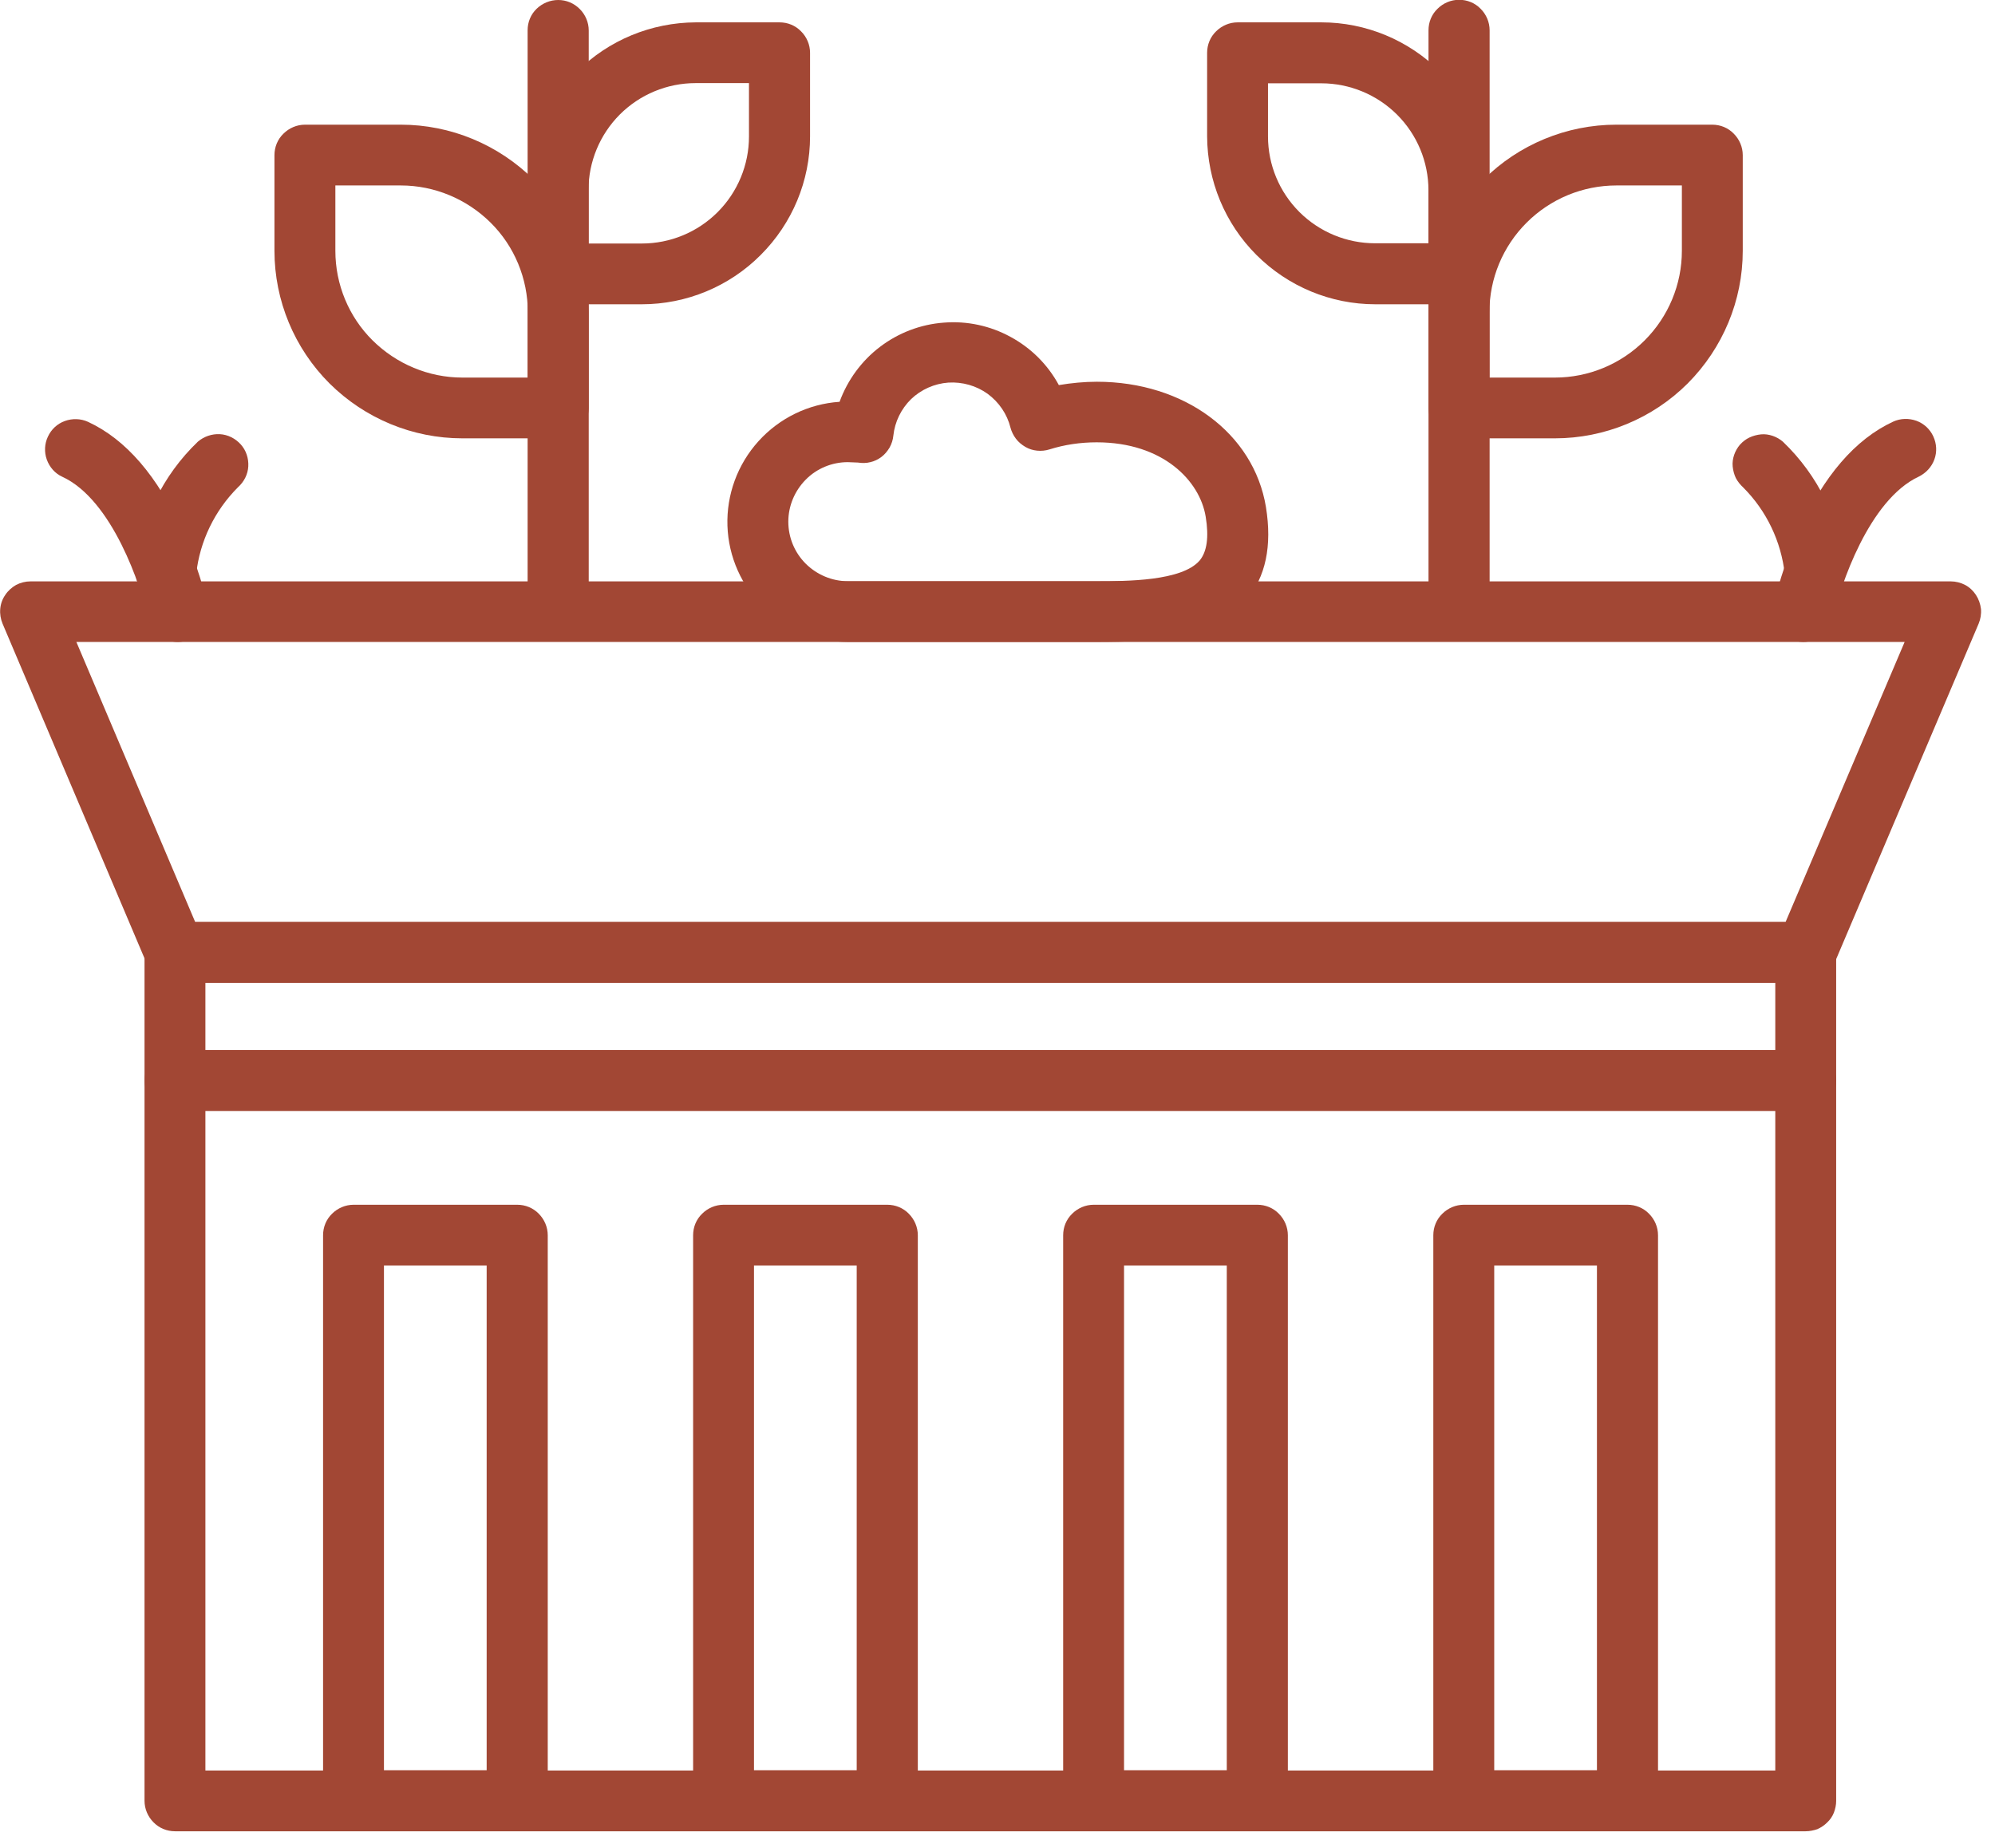 <svg width="68" height="63" viewBox="0 0 68 63" fill="none" xmlns="http://www.w3.org/2000/svg">
<g clip-path="url(#clip0_5259_44)">
<path d="M61.547 33.501H5.969C5.762 33.501 5.57 33.444 5.398 33.33C5.227 33.216 5.099 33.059 5.013 32.874L0.086 21.256C0.022 21.1 -0.007 20.929 0.008 20.758C0.022 20.587 0.079 20.424 0.179 20.281C0.271 20.139 0.4 20.025 0.549 19.939C0.699 19.861 0.87 19.818 1.041 19.818H66.489C66.66 19.818 66.831 19.861 66.981 19.939C67.13 20.018 67.259 20.139 67.351 20.281C67.444 20.424 67.501 20.587 67.522 20.758C67.537 20.929 67.508 21.1 67.444 21.256L62.51 32.874C62.431 33.059 62.296 33.223 62.124 33.33C61.953 33.444 61.754 33.501 61.547 33.501ZM6.653 31.429H60.862L64.92 21.883H2.603L6.653 31.429Z" fill="#A24734"/>
<path d="M61.545 62.425H5.967C5.689 62.425 5.425 62.318 5.232 62.119C5.04 61.926 4.926 61.663 4.926 61.386V32.469C4.926 32.191 5.033 31.928 5.232 31.736C5.425 31.544 5.689 31.43 5.967 31.43H61.545C61.823 31.43 62.087 31.537 62.279 31.736C62.472 31.928 62.586 32.191 62.586 32.469V61.393C62.586 61.528 62.557 61.663 62.508 61.791C62.458 61.919 62.379 62.033 62.279 62.126C62.187 62.218 62.072 62.297 61.944 62.354C61.816 62.396 61.68 62.425 61.545 62.425ZM7.001 60.353H60.511V33.501H7.001V60.353Z" fill="#A24734"/>
<path d="M17.629 62.418H12.053C11.775 62.418 11.511 62.311 11.318 62.111C11.126 61.919 11.012 61.656 11.012 61.378V42.108C11.012 41.83 11.119 41.567 11.318 41.374C11.511 41.182 11.775 41.068 12.053 41.068H17.629C17.907 41.068 18.171 41.175 18.364 41.374C18.556 41.567 18.67 41.83 18.67 42.108V61.385C18.67 61.663 18.563 61.926 18.364 62.119C18.164 62.304 17.9 62.418 17.629 62.418ZM13.087 60.346H16.588V43.14H13.087V60.346Z" fill="#A24734"/>
<path d="M30.242 62.418H24.666C24.388 62.418 24.124 62.311 23.932 62.111C23.739 61.919 23.625 61.656 23.625 61.378V42.108C23.625 41.83 23.732 41.567 23.932 41.374C24.124 41.182 24.388 41.068 24.666 41.068H30.242C30.52 41.068 30.784 41.175 30.977 41.374C31.169 41.567 31.284 41.83 31.284 42.108V61.385C31.284 61.663 31.177 61.926 30.977 62.119C30.777 62.304 30.513 62.418 30.242 62.418ZM25.7 60.346H29.201V43.14H25.7V60.346Z" fill="#A24734"/>
<path d="M42.856 62.418H37.279C37.001 62.418 36.745 62.311 36.545 62.111C36.352 61.919 36.238 61.656 36.238 61.378V42.108C36.238 41.83 36.345 41.567 36.545 41.374C36.737 41.182 37.001 41.068 37.279 41.068H42.856C43.134 41.068 43.398 41.175 43.59 41.374C43.783 41.567 43.897 41.83 43.897 42.108V61.385C43.897 61.663 43.79 61.926 43.59 62.119C43.391 62.304 43.127 62.418 42.856 62.418ZM38.313 60.346H41.815V43.14H38.313V60.346Z" fill="#A24734"/>
<path d="M55.473 62.418H49.897C49.618 62.418 49.355 62.311 49.162 62.111C48.97 61.919 48.855 61.656 48.855 61.378V42.108C48.855 41.83 48.962 41.567 49.162 41.374C49.355 41.182 49.618 41.068 49.897 41.068H55.473C55.751 41.068 56.015 41.175 56.207 41.374C56.4 41.567 56.514 41.83 56.514 42.108V61.385C56.514 61.663 56.407 61.926 56.207 62.119C56.008 62.304 55.744 62.418 55.473 62.418ZM50.931 60.346H54.432V43.14H50.931V60.346Z" fill="#A24734"/>
<path d="M61.545 37.872H5.967C5.689 37.872 5.425 37.765 5.232 37.566C5.04 37.373 4.926 37.11 4.926 36.832C4.926 36.555 5.033 36.291 5.232 36.099C5.425 35.907 5.689 35.793 5.967 35.793H61.545C61.823 35.793 62.087 35.9 62.279 36.099C62.472 36.291 62.586 36.555 62.586 36.832C62.586 37.11 62.479 37.373 62.279 37.566C62.087 37.765 61.823 37.872 61.545 37.872Z" fill="#A24734"/>
<path d="M37.381 21.883H28.895C27.833 21.883 26.806 21.47 26.043 20.73C25.28 19.99 24.831 18.986 24.795 17.925C24.76 16.864 25.138 15.832 25.851 15.042C26.564 14.252 27.555 13.768 28.617 13.697C28.888 12.956 29.366 12.301 29.994 11.824C30.621 11.347 31.377 11.056 32.169 10.998C32.96 10.934 33.752 11.105 34.443 11.483C35.142 11.86 35.713 12.429 36.091 13.127C36.518 13.056 36.953 13.013 37.388 13.013C40.369 13.013 42.736 14.771 43.15 17.284C43.364 18.608 43.143 19.669 42.48 20.452C41.339 21.776 39.335 21.883 37.381 21.883ZM28.895 15.754C28.361 15.754 27.84 15.967 27.462 16.352C27.084 16.736 26.87 17.249 26.87 17.783C26.87 18.324 27.084 18.836 27.462 19.214C27.84 19.591 28.361 19.812 28.895 19.812H37.381C38.394 19.812 40.283 19.812 40.89 19.107C41.139 18.808 41.211 18.309 41.096 17.612C40.897 16.395 39.649 15.078 37.381 15.078C36.832 15.078 36.29 15.156 35.77 15.32C35.634 15.362 35.492 15.377 35.349 15.362C35.206 15.348 35.071 15.305 34.95 15.234C34.828 15.163 34.714 15.07 34.629 14.957C34.543 14.843 34.479 14.714 34.443 14.579C34.329 14.117 34.051 13.711 33.666 13.426C33.281 13.148 32.803 13.013 32.325 13.042C31.848 13.077 31.398 13.277 31.056 13.604C30.714 13.939 30.5 14.38 30.45 14.85C30.436 14.992 30.393 15.127 30.322 15.256C30.25 15.377 30.158 15.491 30.044 15.576C29.93 15.661 29.801 15.725 29.666 15.754C29.53 15.79 29.38 15.79 29.245 15.768C29.131 15.768 29.017 15.754 28.895 15.754Z" fill="#A24734"/>
<path d="M19.026 21.036C18.747 21.036 18.483 20.929 18.291 20.73C18.099 20.538 17.984 20.274 17.984 19.997V1.032C17.984 0.755 18.091 0.491 18.291 0.299C18.491 0.107 18.755 0 19.026 0C19.304 0 19.56 0.107 19.76 0.306C19.953 0.498 20.067 0.762 20.067 1.039V20.004C20.067 20.281 19.96 20.545 19.76 20.737C19.567 20.922 19.304 21.036 19.026 21.036Z" fill="#A24734"/>
<path d="M21.878 10.372H19.026C18.747 10.372 18.483 10.265 18.291 10.066C18.099 9.874 17.984 9.61 17.984 9.333V6.485C17.984 4.969 18.59 3.517 19.667 2.442C20.744 1.367 22.199 0.769 23.718 0.762H26.57C26.848 0.762 27.112 0.869 27.304 1.068C27.497 1.26 27.611 1.523 27.611 1.801V4.649C27.611 6.165 27.005 7.617 25.928 8.692C24.858 9.767 23.397 10.372 21.878 10.372ZM20.059 8.301H21.878C22.848 8.301 23.775 7.916 24.459 7.233C25.144 6.549 25.529 5.617 25.529 4.656V2.833H23.71C22.741 2.833 21.814 3.218 21.129 3.901C20.445 4.585 20.059 5.517 20.059 6.478V8.301Z" fill="#A24734"/>
<path d="M19.025 14.942H15.759C14.062 14.942 12.436 14.266 11.231 13.07C10.033 11.874 9.355 10.244 9.355 8.55V5.289C9.355 5.012 9.462 4.748 9.662 4.556C9.855 4.364 10.118 4.25 10.397 4.25H13.662C15.36 4.25 16.985 4.926 18.191 6.122C19.389 7.318 20.066 8.948 20.066 10.643V13.903C20.066 14.181 19.959 14.444 19.759 14.636C19.567 14.836 19.303 14.942 19.025 14.942ZM11.431 6.322V8.55C11.431 9.696 11.887 10.799 12.7 11.604C13.513 12.408 14.611 12.871 15.759 12.871H17.991V10.643C17.991 9.497 17.535 8.393 16.722 7.589C15.909 6.784 14.811 6.322 13.662 6.322H11.431Z" fill="#A24734"/>
<path d="M49.733 21.036C49.454 21.036 49.191 20.93 48.998 20.73C48.806 20.538 48.691 20.275 48.691 19.997V1.033C48.691 0.755 48.798 0.491 48.998 0.299C49.191 0.107 49.454 -0.007 49.733 -0.007C50.011 -0.007 50.275 0.1 50.467 0.299C50.66 0.491 50.774 0.755 50.774 1.033V19.997C50.774 20.275 50.667 20.538 50.467 20.73C50.275 20.922 50.011 21.036 49.733 21.036Z" fill="#A24734"/>
<path d="M49.73 10.372H46.878C45.359 10.372 43.904 9.767 42.827 8.692C41.751 7.617 41.152 6.165 41.145 4.649V1.801C41.145 1.523 41.252 1.26 41.451 1.068C41.644 0.876 41.907 0.762 42.186 0.762H45.038C46.557 0.762 48.012 1.367 49.088 2.442C50.165 3.517 50.764 4.969 50.771 6.485V9.333C50.771 9.61 50.664 9.874 50.465 10.066C50.272 10.265 50.008 10.372 49.73 10.372ZM43.22 2.833V4.649C43.22 5.617 43.605 6.542 44.289 7.226C44.974 7.909 45.901 8.293 46.871 8.293H48.689V6.485C48.689 5.517 48.304 4.592 47.619 3.908C46.935 3.225 46.001 2.84 45.038 2.84H43.22V2.833Z" fill="#A24734"/>
<path d="M52.998 14.942H49.733C49.454 14.942 49.191 14.836 48.998 14.636C48.806 14.444 48.691 14.181 48.691 13.903V10.643C48.691 8.948 49.369 7.325 50.567 6.122C51.765 4.926 53.398 4.25 55.095 4.25H58.361C58.639 4.25 58.903 4.357 59.095 4.556C59.288 4.748 59.402 5.012 59.402 5.289V8.55C59.402 10.244 58.724 11.867 57.526 13.07C56.329 14.266 54.696 14.942 52.998 14.942ZM50.767 12.871H52.998C54.147 12.871 55.245 12.415 56.058 11.604C56.87 10.792 57.327 9.696 57.327 8.55V6.322H55.095C53.947 6.322 52.849 6.777 52.036 7.589C51.223 8.4 50.767 9.497 50.767 10.643V12.871Z" fill="#A24734"/>
<path d="M61.463 21.883C61.306 21.883 61.156 21.847 61.014 21.783C60.871 21.719 60.75 21.619 60.657 21.498C60.557 21.377 60.493 21.235 60.457 21.085C60.422 20.936 60.422 20.779 60.45 20.63C60.657 19.761 60.942 18.914 61.313 18.103C62.154 16.23 63.238 14.97 64.529 14.373C64.779 14.259 65.064 14.252 65.321 14.344C65.577 14.437 65.784 14.629 65.898 14.878C66.012 15.127 66.027 15.405 65.934 15.661C65.841 15.917 65.649 16.124 65.406 16.245C63.702 17.035 62.718 19.989 62.483 21.064C62.433 21.292 62.304 21.498 62.119 21.648C61.926 21.805 61.698 21.883 61.463 21.883Z" fill="#A24734"/>
<path d="M61.869 20.516C61.612 20.516 61.362 20.417 61.17 20.246C60.977 20.075 60.863 19.833 60.835 19.577C60.713 18.459 60.214 17.413 59.416 16.615C59.316 16.523 59.23 16.416 59.166 16.295C59.109 16.174 59.073 16.039 59.059 15.903C59.045 15.768 59.066 15.633 59.109 15.505C59.152 15.377 59.223 15.256 59.309 15.156C59.401 15.056 59.508 14.971 59.63 14.914C59.751 14.857 59.886 14.821 60.022 14.807C60.157 14.793 60.293 14.814 60.421 14.857C60.549 14.9 60.671 14.971 60.77 15.056C61.968 16.202 62.717 17.733 62.888 19.384C62.917 19.655 62.831 19.933 62.653 20.139C62.475 20.353 62.225 20.481 61.954 20.509C61.933 20.509 61.897 20.516 61.869 20.516Z" fill="#A24734"/>
<path d="M6.06 21.884C5.825 21.884 5.596 21.805 5.411 21.656C5.226 21.506 5.097 21.3 5.047 21.072C4.812 19.997 3.828 17.036 2.124 16.253C1.874 16.139 1.689 15.925 1.596 15.669C1.503 15.412 1.518 15.128 1.632 14.886C1.746 14.637 1.953 14.444 2.209 14.352C2.466 14.259 2.751 14.266 3.001 14.38C4.291 14.978 5.375 16.231 6.217 18.111C6.58 18.922 6.873 19.769 7.08 20.638C7.115 20.787 7.108 20.944 7.073 21.093C7.037 21.243 6.966 21.385 6.873 21.506C6.773 21.627 6.652 21.727 6.516 21.791C6.367 21.848 6.21 21.884 6.06 21.884Z" fill="#A24734"/>
<path d="M5.653 20.517C5.625 20.517 5.589 20.517 5.561 20.509C5.29 20.481 5.033 20.353 4.862 20.139C4.684 19.926 4.598 19.655 4.626 19.385C4.798 17.74 5.546 16.203 6.744 15.056C6.951 14.879 7.222 14.786 7.493 14.8C7.764 14.815 8.021 14.943 8.206 15.149C8.392 15.355 8.477 15.626 8.463 15.897C8.449 16.167 8.32 16.423 8.113 16.608C7.315 17.406 6.809 18.452 6.687 19.57C6.666 19.826 6.545 20.068 6.352 20.239C6.16 20.417 5.91 20.509 5.653 20.517Z" fill="#A24734"/>
</g>
<defs>
<clipPath id="clip0_5259_44">
<rect width="67.515" height="62.425" fill="white"/>
</clipPath>
</defs>
</svg>
